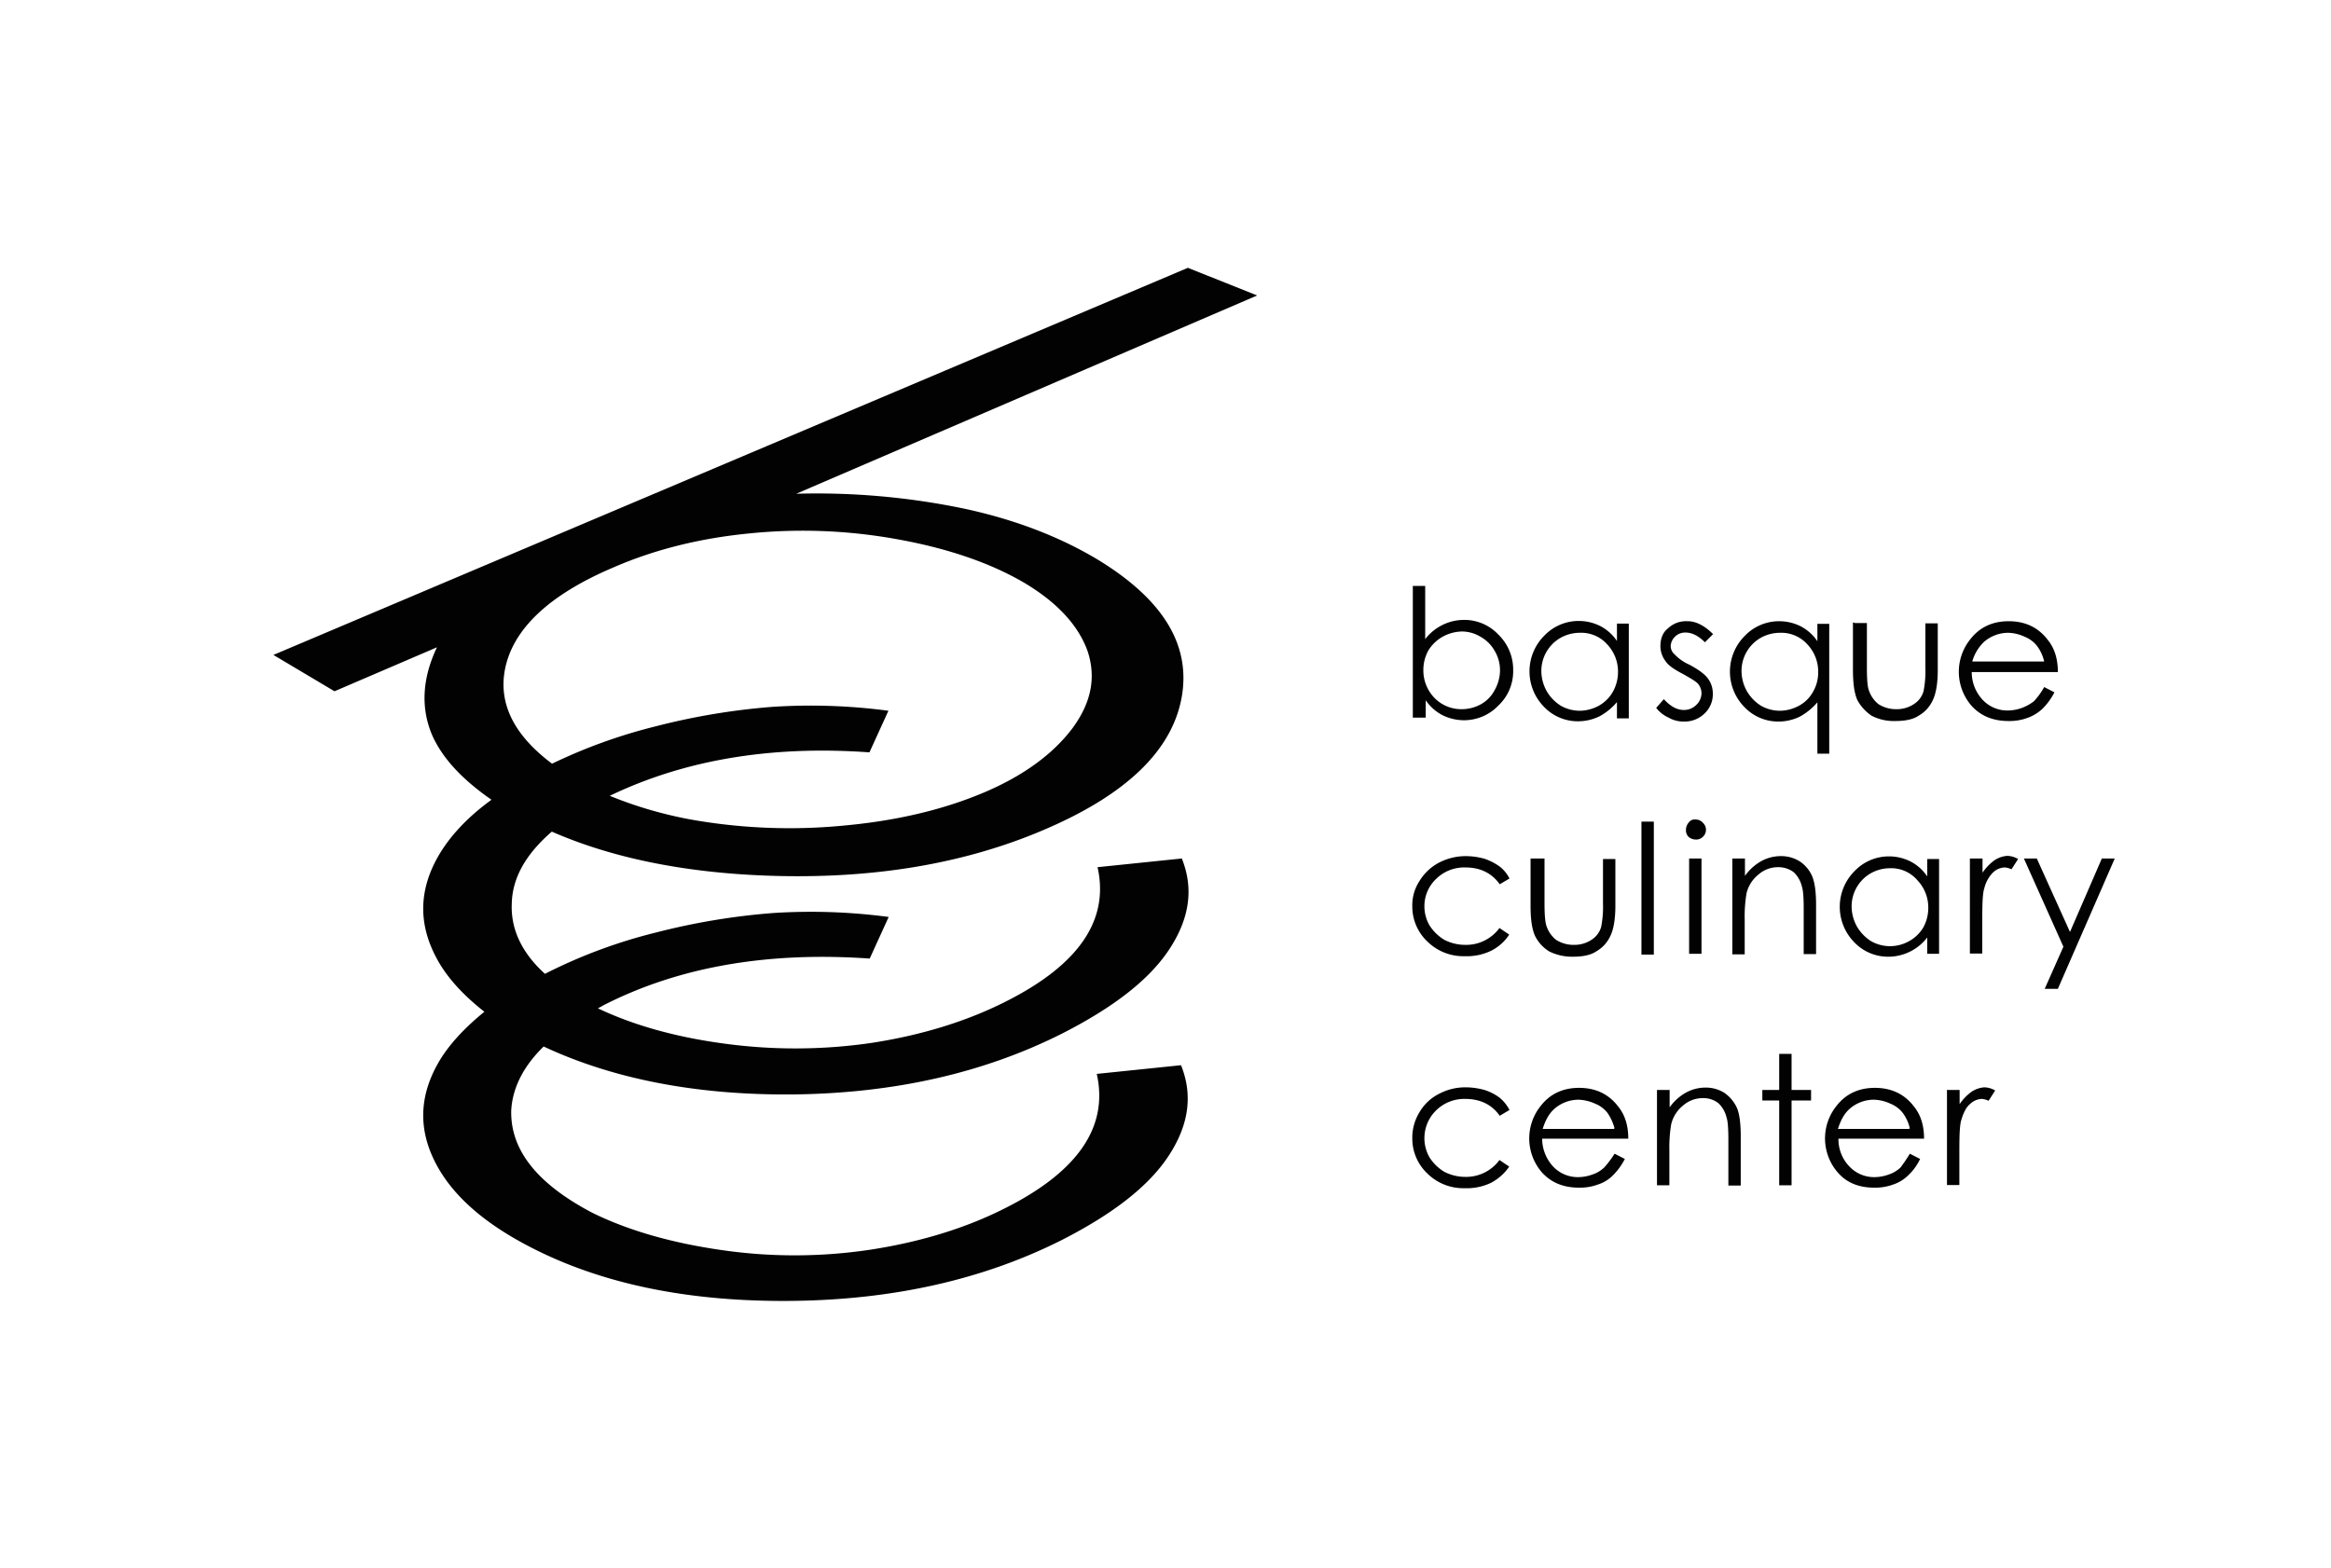 <svg id="Capa_1" data-name="Capa 1" xmlns="http://www.w3.org/2000/svg" viewBox="0 0 885 595.3"><defs><style>.cls-1{fill:#020203;}</style></defs><title>logo</title><path class="cls-1" d="M555.1,269.3a14.88,14.88,0,0,0,7.2-1.9,12.91,12.91,0,0,0,5.2-5.4,15.43,15.43,0,0,0,2-7.4,14.39,14.39,0,0,0-2-7.4,14,14,0,0,0-5.4-5.4,13.78,13.78,0,0,0-7-2,15.83,15.83,0,0,0-7.4,2,15,15,0,0,0-5.4,5.2,15.36,15.36,0,0,0-1.9,7.4,15,15,0,0,0,4.1,10.5,14.2,14.2,0,0,0,10.6,4.4M536.4,273V222.5h4.7v20.2a18.76,18.76,0,0,1,6.6-5.4,18.55,18.55,0,0,1,8.1-1.9,17.7,17.7,0,0,1,13.1,5.6,18.48,18.48,0,0,1,5.6,13.6,17.82,17.82,0,0,1-5.6,13.3,18,18,0,0,1-13.1,5.6,18.55,18.55,0,0,1-8.1-1.9,17.19,17.19,0,0,1-6.4-5.7v6.6h-4.9v.5Z"/><path class="cls-1" d="M599.7,240.3a14.88,14.88,0,0,0-7.2,1.9,14.47,14.47,0,0,0-7.3,12.8,15.83,15.83,0,0,0,2,7.4,16,16,0,0,0,5.4,5.6,14.59,14.59,0,0,0,7.2,1.9A15.48,15.48,0,0,0,607,268a14,14,0,0,0,5.4-5.4,15.36,15.36,0,0,0,1.9-7.4,15,15,0,0,0-4.1-10.5,13.16,13.16,0,0,0-10.5-4.4m18.7-3.7v36.2h-4.5v-6.2a22.72,22.72,0,0,1-6.6,5.4,18.55,18.55,0,0,1-8.1,1.9,17.7,17.7,0,0,1-13.1-5.6,19.19,19.19,0,0,1,.2-26.9,18,18,0,0,1,13.1-5.6,18.23,18.23,0,0,1,8.1,1.9,17.19,17.19,0,0,1,6.4,5.7v-6.6h4.5v-.2Z"/><path class="cls-1" d="M650.4,240.8l-3.1,3.1c-2.5-2.5-4.9-3.7-7.4-3.7a5.5,5.5,0,0,0-5.6,5,4.23,4.23,0,0,0,1.5,3.3,17.16,17.16,0,0,0,5.6,3.9c3.5,1.9,5.7,3.5,7,5.2a9.52,9.52,0,0,1,1.9,5.7,10,10,0,0,1-3.1,7.6,10.79,10.79,0,0,1-7.8,3.1,11.28,11.28,0,0,1-5.9-1.5,12.31,12.31,0,0,1-4.7-3.7l2.9-3.3c2.5,2.7,4.9,4.1,7.6,4.1a6.48,6.48,0,0,0,4.7-1.9,6.24,6.24,0,0,0,2-4.4,5.71,5.71,0,0,0-1.2-3.5c-.8-1-2.9-2.2-5.9-3.9-3.3-1.7-5.6-3.3-6.6-4.9a9.45,9.45,0,0,1-1.9-5.6c0-2.7.8-5.2,2.9-6.8a9.8,9.8,0,0,1,7.2-2.7c3.1-.1,6.5,1.5,9.9,4.9"/><path class="cls-1" d="M675.7,240.3a14.88,14.88,0,0,0-7.2,1.9,14.47,14.47,0,0,0-7.3,12.8,15.83,15.83,0,0,0,2,7.4,16,16,0,0,0,5.4,5.6,14.59,14.59,0,0,0,7.2,1.9A15.48,15.48,0,0,0,683,268a13.37,13.37,0,0,0,5.4-5.4,14.57,14.57,0,0,0,1.9-7.4,15,15,0,0,0-4.1-10.5,13.29,13.29,0,0,0-10.5-4.4m18.8-3.7v49.6H690V266.7a24.11,24.11,0,0,1-6.6,5.4,18.55,18.55,0,0,1-8.1,1.9,17.7,17.7,0,0,1-13.1-5.6,19.19,19.19,0,0,1,.2-26.9,18,18,0,0,1,13.1-5.6,18.23,18.23,0,0,1,8.1,1.9,17.19,17.19,0,0,1,6.4,5.7v-6.6h4.5v-.3Z"/><path class="cls-1" d="M704.1,236.6h4.7v17c0,4.1.2,7,.7,8.4a11.21,11.21,0,0,0,3.7,5.4,12.35,12.35,0,0,0,6.8,1.9,11.67,11.67,0,0,0,6.6-1.9,8.55,8.55,0,0,0,3.7-4.9,39.45,39.45,0,0,0,.7-8.9V236.7h4.7v17.9c0,4.9-.7,8.9-1.9,11.3a12.85,12.85,0,0,1-5.4,5.9c-2.2,1.5-5.4,2-8.9,2a18.31,18.31,0,0,1-8.9-2,17,17,0,0,1-5.4-5.9c-1.2-2.7-1.7-6.4-1.7-11.8V236.4h.4l.2.2Z"/><path class="cls-1" d="M776.1,251.2a15.43,15.43,0,0,0-2.7-5.9,11.2,11.2,0,0,0-4.7-3.5,15.72,15.72,0,0,0-6.2-1.5,14,14,0,0,0-9.3,3.5,16.58,16.58,0,0,0-4.4,7.4Zm0,9.7,3.9,2a24.76,24.76,0,0,1-4.5,6.2,16.31,16.31,0,0,1-5.7,3.5,19.75,19.75,0,0,1-7.2,1.2c-5.9,0-10.5-1.9-14-5.7a19.68,19.68,0,0,1-.5-25.4c3.5-4.5,8.4-6.8,14.5-6.8s11.1,2.2,14.8,7c2.7,3.3,3.9,7.4,3.9,12.3H748.6a15.35,15.35,0,0,0,4.1,10.5,12.85,12.85,0,0,0,9.6,4.1,16.16,16.16,0,0,0,5.4-1,17.55,17.55,0,0,0,4.5-2.5,27.06,27.06,0,0,0,3.9-5.4"/><path class="cls-1" d="M573.1,333.6l-3.7,2.2c-3.1-4.4-7.6-6.4-13.1-6.4a15.23,15.23,0,0,0-11.1,4.4,14.24,14.24,0,0,0-4.4,10.3,14.39,14.39,0,0,0,2,7.4,17,17,0,0,0,5.6,5.4,17.28,17.28,0,0,0,7.8,1.9,15.7,15.7,0,0,0,13.1-6.4l3.7,2.5a17.52,17.52,0,0,1-7,6.2,21.16,21.16,0,0,1-9.9,2,19.37,19.37,0,0,1-14.2-5.6,18.23,18.23,0,0,1-5.7-13.3,16.8,16.8,0,0,1,2.7-9.6,19.08,19.08,0,0,1,7.4-7,22.08,22.08,0,0,1,10.3-2.5,26.9,26.9,0,0,1,7,1,21.77,21.77,0,0,1,5.7,2.9,13.23,13.23,0,0,1,3.8,4.6"/><path class="cls-1" d="M581.7,326h4.7v16.9c0,4.1.2,7,.7,8.6a11.21,11.21,0,0,0,3.7,5.4,12.35,12.35,0,0,0,6.8,1.9,11.67,11.67,0,0,0,6.6-1.9,8.55,8.55,0,0,0,3.7-4.9,39.45,39.45,0,0,0,.7-8.9V326.2h4.7v17.9c0,4.9-.7,8.9-1.9,11.3a12.85,12.85,0,0,1-5.4,5.9c-2.2,1.5-5.4,2-8.9,2a19.51,19.51,0,0,1-8.9-2,14.56,14.56,0,0,1-5.4-5.9c-1.2-2.7-1.7-6.4-1.7-11.5V326Z"/><rect class="cls-1" x="623.2" y="312" width="4.7" height="50.5"/><path class="cls-1" d="M641.3,326H646v36.2h-4.7Zm2.5-14.8a3.57,3.57,0,0,1,2.7,1.2,3.64,3.64,0,0,1,0,5.4,3.52,3.52,0,0,1-2.7,1,4.27,4.27,0,0,1-2.7-1,3.52,3.52,0,0,1-1-2.7,4.27,4.27,0,0,1,1-2.7,2.79,2.79,0,0,1,2.7-1.2"/><path class="cls-1" d="M657.8,326h4.7v6.6a19.05,19.05,0,0,1,6.2-5.6,15.36,15.36,0,0,1,7.4-1.9,13.18,13.18,0,0,1,7.2,2,12.91,12.91,0,0,1,4.7,5.6c1,2.4,1.5,5.9,1.5,10.9v18.7h-4.7V345c0-4.1-.2-7-.7-8.4a10.88,10.88,0,0,0-3.1-5.4,9.68,9.68,0,0,0-5.9-1.9,11.27,11.27,0,0,0-7.6,2.9,13,13,0,0,0-4.4,7,52.76,52.76,0,0,0-.7,9.9v13.3h-4.7V326Z"/><path class="cls-1" d="M717.5,329.7a14.88,14.88,0,0,0-7.2,1.9,14.47,14.47,0,0,0-7.3,12.8,15.83,15.83,0,0,0,2,7.4,16,16,0,0,0,5.4,5.6,14.59,14.59,0,0,0,7.2,1.9,14.88,14.88,0,0,0,7.2-1.9,14.21,14.21,0,0,0,5.4-5.2,15.36,15.36,0,0,0,1.9-7.4,15,15,0,0,0-4.1-10.5,13.11,13.11,0,0,0-10.5-4.6m18.7-3.7v36.2h-4.5V356a18.76,18.76,0,0,1-6.6,5.4,18.55,18.55,0,0,1-8.1,1.9,17.7,17.7,0,0,1-13.1-5.6,19.19,19.19,0,0,1,.2-26.9,18,18,0,0,1,13.1-5.6,18.23,18.23,0,0,1,8.1,1.9,17.19,17.19,0,0,1,6.4,5.7v-6.6h4.5V326Z"/><path class="cls-1" d="M748,326h4.7v5.4a18.52,18.52,0,0,1,4.5-4.7,10,10,0,0,1,4.9-1.7,8.64,8.64,0,0,1,4.1,1.2l-2.5,3.9a8,8,0,0,0-2.5-.7,6.73,6.73,0,0,0-4.5,1.9,12.72,12.72,0,0,0-3.3,5.9c-.7,2-.8,6.2-.8,12.6v12.3h-4.7V326Z"/><polygon class="cls-1" points="768.4 326 773.3 326 785.9 353.9 798 326 802.9 326 781.3 375.5 776.3 375.5 783.4 359.5 768.4 326"/><path class="cls-1" d="M573.1,421.5l-3.7,2.2c-3.1-4.4-7.6-6.4-13.1-6.4a15.23,15.23,0,0,0-11.1,4.4,14.71,14.71,0,0,0-2.4,17.9,17,17,0,0,0,5.6,5.4,17.28,17.28,0,0,0,7.8,1.9,15.7,15.7,0,0,0,13.1-6.4L573,443a19.16,19.16,0,0,1-7,6.2,21.16,21.16,0,0,1-9.9,2,19.37,19.37,0,0,1-14.2-5.6,18.23,18.23,0,0,1-5.7-13.3,18.47,18.47,0,0,1,2.7-9.9,17.85,17.85,0,0,1,7.4-7,21.21,21.21,0,0,1,10.3-2.5,26.9,26.9,0,0,1,7,1,19.11,19.11,0,0,1,5.7,2.9,14.59,14.59,0,0,1,3.8,4.7"/><path class="cls-1" d="M613,428.5a19.15,19.15,0,0,0-2.7-5.9,11.2,11.2,0,0,0-4.7-3.5,16.6,16.6,0,0,0-6.2-1.5,14,14,0,0,0-9.3,3.5c-1.9,1.7-3.3,4.1-4.4,7.6h27.1v-.2Zm0,9.6,3.9,2a24.76,24.76,0,0,1-4.5,6.2,14,14,0,0,1-5.7,3.5,19.75,19.75,0,0,1-7.2,1.2c-5.9,0-10.5-1.9-14-5.7a19.68,19.68,0,0,1-.5-25.4c3.5-4.5,8.4-6.8,14.5-6.8s11.1,2.2,14.8,7c2.7,3.3,3.9,7.4,3.9,12.3H585.5a15.73,15.73,0,0,0,4.1,10.5,12.85,12.85,0,0,0,9.6,4.1,16.16,16.16,0,0,0,5.4-1,11.76,11.76,0,0,0,4.5-2.7,38.05,38.05,0,0,0,3.9-5.2"/><path class="cls-1" d="M629.2,413.9h4.7v6.6a19.05,19.05,0,0,1,6.2-5.6,15.36,15.36,0,0,1,7.4-1.9,13.18,13.18,0,0,1,7.2,2,14.16,14.16,0,0,1,4.7,5.6c1,2.2,1.5,5.9,1.5,10.9v18.7h-4.7V432.7c0-4.1-.2-7-.7-8.4a10.88,10.88,0,0,0-3.1-5.4,9.27,9.27,0,0,0-5.9-1.9,11.27,11.27,0,0,0-7.6,2.9,13,13,0,0,0-4.4,7,52.76,52.76,0,0,0-.7,9.9v13.3h-4.7V413.9Z"/><polygon class="cls-1" points="675.5 400.2 680.2 400.2 680.2 413.9 687.6 413.9 687.6 417.9 680.2 417.9 680.2 450.1 675.5 450.1 675.5 417.9 669.1 417.9 669.1 413.9 675.5 413.9 675.5 400.2"/><path class="cls-1" d="M725.1,428.5a15.43,15.43,0,0,0-2.7-5.9,11.2,11.2,0,0,0-4.7-3.5,15.72,15.72,0,0,0-6.2-1.5,14,14,0,0,0-9.3,3.5c-1.9,1.7-3.3,4.1-4.4,7.6h27.1v-.2Zm0,9.6,3.9,2a20.64,20.64,0,0,1-4.5,6.2,14.69,14.69,0,0,1-5.7,3.5,19.75,19.75,0,0,1-7.2,1.2q-8.85,0-13.8-5.7a19.68,19.68,0,0,1-.5-25.4c3.5-4.5,8.4-6.8,14.5-6.8s11.1,2.2,14.8,7c2.7,3.3,3.9,7.4,3.9,12.3H698a14.82,14.82,0,0,0,4.1,10.5,12.85,12.85,0,0,0,9.6,4.1,16.16,16.16,0,0,0,5.4-1,11.76,11.76,0,0,0,4.5-2.7c.8-1.1,2-2.7,3.5-5.2"/><path class="cls-1" d="M739.3,413.9H744v5.4a18.52,18.52,0,0,1,4.5-4.7,10,10,0,0,1,4.9-1.7,8.64,8.64,0,0,1,4.1,1.2L755,418a8,8,0,0,0-2.5-.7,6.73,6.73,0,0,0-4.5,1.9c-1.5,1.2-2.5,3.3-3.3,5.9-.7,2-.8,6.2-.8,12.6V450h-4.7V413.8h.1Z"/><path class="cls-1" d="M206.4,397.4c26.3,12.3,57.9,18.5,94.5,18.2q57.75-.6,102.5-23.2c19.4-9.9,33-20.4,40.6-32s9.3-22.9,4.7-34.4l-32,3.3c4.5,20-7,37-34.8,51-15,7.6-32.1,12.8-50.8,15.7a200.14,200.14,0,0,1-56.8.2c-18.3-2.5-34-7-47.3-13.3.8-.4,1.5-.8,2.2-1.2,28.6-14.6,62.3-20.4,101-17.7l7.2-15.8a224,224,0,0,0-43.8-1.5,256.5,256.5,0,0,0-44.5,7.4,196,196,0,0,0-41.8,15.5c-.2,0-.2.2-.4.2-8.6-7.8-13-16.7-12.6-26.6.2-9.9,5.4-18.9,15.2-27.4,22.6,9.9,49.8,15.5,81.3,16.7q59.85,2.25,105.8-17.5c31.1-13.3,48.3-30,52-50,3.7-20.2-7.2-37.7-32.5-52.9-14.2-8.4-30.8-14.8-49.8-18.9a274.52,274.52,0,0,0-64-5.7l175-75.3L451,101.7l-347.2,147L127,262.5l38.9-16.7c-5.6,11.8-6.2,22.9-1.9,33.2,3.9,8.9,11.5,17,22.6,24.7-9.1,6.6-15.8,13.8-20.2,21.4-7.2,12.6-7.6,25.1-1.2,37.7,3.9,7.8,10.3,14.8,18.7,21.4-7.6,6.2-13.6,12.6-17.5,19.4-7.2,12.6-7.6,25.1-1.2,37.7s18.7,23.4,37,32.7c27.1,13.8,59.9,20.4,98.4,20s72.7-8.1,102.5-23.1c19.4-9.9,33-20.4,40.6-32s9.3-22.9,4.7-34.4l-32,3.3c4.5,20-7,37-34.8,51-15,7.6-32.1,12.8-50.8,15.7a193.07,193.07,0,0,1-56.8.2c-18.9-2.7-35.4-7.4-49.2-14.2-20.7-10.9-31.1-23.7-30.7-38.9C194.6,413,198.8,404.8,206.4,397.4ZM191.7,254.3c2.9-15.2,16.5-28.3,40.9-38.7,16-7,33.5-11.3,52.5-13.1a200.74,200.74,0,0,1,56.8,2.5c18.9,3.5,34.8,9.1,47.3,16.5,12.3,7.4,20.2,16,23.7,25.7,3.3,9.9,1.5,19.5-5.7,29.3-7.2,9.6-18.3,17.9-33.3,24.3s-32.5,10.7-52.5,12.6a214.23,214.23,0,0,1-57.4-1.9,155.12,155.12,0,0,1-32.5-9.3c28.3-13.6,61.1-19.2,98.6-16.5l7.2-15.8a224,224,0,0,0-43.8-1.5,256.5,256.5,0,0,0-44.5,7.4A202.56,202.56,0,0,0,209.6,290C195.4,279.4,189.2,267.4,191.7,254.3Z"/></svg>